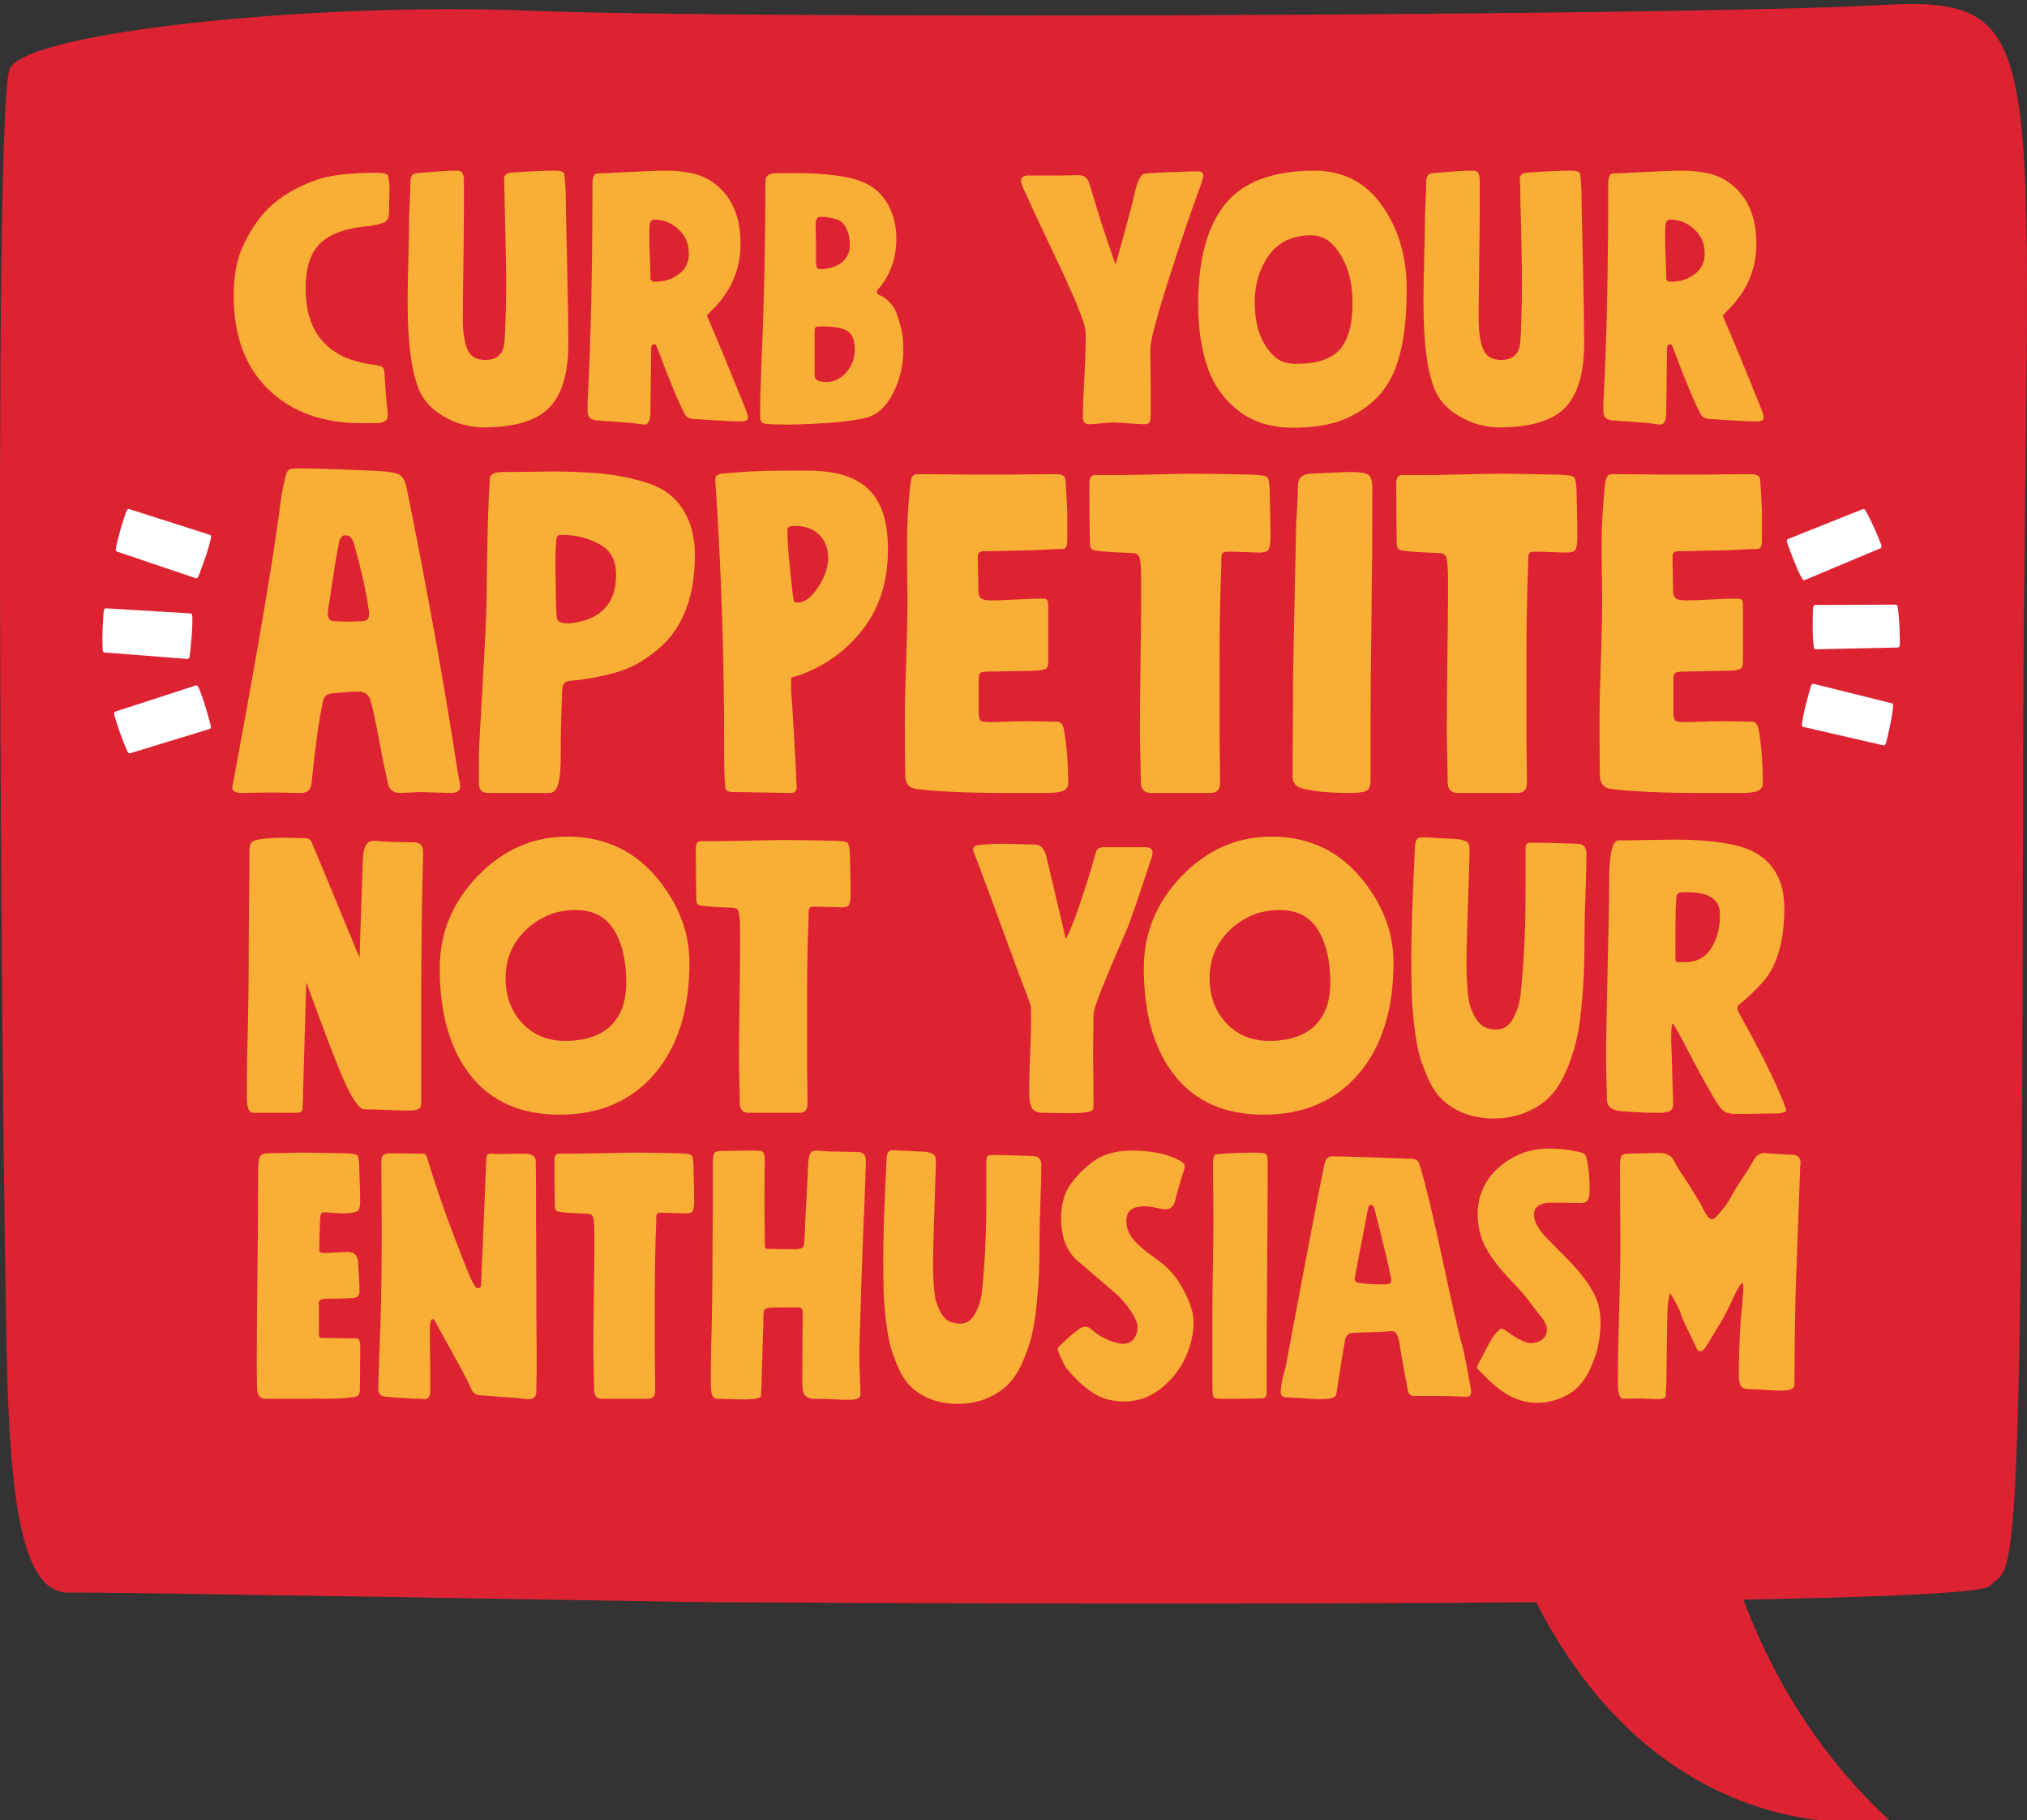 <?xml version="1.0" encoding="UTF-8"?>
<svg xmlns="http://www.w3.org/2000/svg" width="500" height="449" viewBox="0 0 500 449" fill="none">
  <rect x="0" y="0" width="500" height="449" fill="#333333" stroke="none"/>
  <g clip-path="url(#clip0_1753_199)">
    <path d="M170.734 395.233C170.734 395.233 485.322 397.377 490.833 391.287C496.345 385.197 498.802 402.179 499.016 198.601C499.219 10.989 508.844 -1.332 463.355 1.275C418.07 3.862 183.842 4.768 130.825 2.644C77.807 0.5 6.836 7.818 2.429 16.889C-1.978 25.959 0.738 308.59 1.865 342.112C2.992 375.633 6.779 393.069 16.991 392.908C27.202 392.737 170.734 395.233 170.734 395.233Z" fill="#DD2332"></path>
    <path d="M419.379 340.86C419.379 340.86 418.507 405.213 466.028 449.028C466.028 449.028 410.118 459.342 377.709 392.832C349.728 335.403 419.379 340.86 419.379 340.86Z" fill="#DD2332"></path>
    <path d="M411.012 101.472C411.012 103.669 410.538 104.746 409.547 104.746C409.332 104.746 408.858 104.703 408.168 104.574C407.005 104.402 405.109 104.229 402.481 104.057C399.853 103.885 398.087 103.755 397.225 103.626C395.631 103.281 395.502 102.506 395.502 100.61V99.49C396.321 84.282 396.708 66.23 396.708 45.378C396.708 43.654 397.096 42.793 397.915 42.793C398.604 42.793 401.103 42.664 405.368 42.448C409.633 42.233 412.864 42.103 414.975 42.103C416.828 42.103 418.724 42.276 420.662 42.62C424.281 43.267 427.297 45.076 429.667 48.092C432.036 51.108 433.243 55.158 433.243 60.198C433.243 66.402 430.916 71.831 426.263 76.484L424.971 77.776C424.971 77.949 425.402 79.026 426.263 80.964C427.297 83.334 428.676 86.651 430.442 91.003C432.209 95.354 433.372 98.198 433.932 99.576C434.664 101.3 435.052 102.463 435.052 103.109C435.052 103.669 434.449 103.971 433.243 103.971C431.132 103.971 427.297 103.755 421.783 103.368C420.706 103.325 419.93 102.937 419.542 102.247C418.164 99.792 415.794 94.105 412.477 85.273C412.434 85.057 412.218 84.928 411.874 84.928C411.4 84.928 411.184 85.402 411.184 86.307V87.427C411.184 88.633 411.141 90.96 411.098 94.449C411.055 97.939 411.012 100.266 411.012 101.472ZM411.012 68.384V68.643C411.012 69.203 411.4 69.504 412.218 69.504C414.415 69.504 416.311 68.901 417.991 67.652C419.672 66.402 420.49 64.722 420.49 62.525C420.49 60.112 419.628 58.13 417.905 56.536C416.182 54.942 414.157 54.167 411.874 54.167C411.141 54.167 410.753 54.985 410.753 56.579V59.768C410.753 60.586 410.796 61.965 410.883 63.99C410.969 66.015 411.012 67.479 411.012 68.384Z" fill="#F9AE36"></path>
    <path d="M387.574 42.103C388.996 42.103 389.771 42.448 389.815 43.138C390.03 44.904 390.159 47.834 390.159 51.84C390.202 54.21 390.332 59.251 390.504 67.005C390.676 74.76 390.762 80.663 390.762 84.756C390.762 92.037 389.211 97.336 386.066 100.567C382.921 103.798 377.536 105.436 369.91 105.436C366.42 105.436 363.146 104.531 360.087 102.764C357.028 100.998 354.96 98.758 353.883 96.043C352.031 91.563 351.126 84.368 351.126 74.502C351.126 72.219 351.169 68.815 351.298 64.291C351.428 59.768 351.471 56.666 351.471 54.942C351.471 53.865 351.514 52.185 351.643 49.902C351.772 47.618 351.815 45.938 351.815 44.775V44.688C351.815 43.439 352.375 42.75 353.452 42.707C357.976 42.319 361.25 42.103 363.189 42.103C364.568 42.103 364.999 42.75 364.999 44.602V52.271C364.999 54.899 364.956 59.38 364.869 65.713C364.783 72.046 364.74 76.398 364.74 78.81C364.74 81.955 365.128 84.411 365.86 86.177C366.593 87.944 368.101 88.806 370.341 88.806C373.098 88.806 374.477 87.255 374.822 85.531C374.994 84.67 375.123 83.334 375.166 81.568C375.339 77.475 375.425 73.425 375.425 69.418C375.425 66.316 375.339 62.051 375.209 56.623C375.08 51.194 374.994 47.791 374.994 46.412C374.994 45.722 374.908 44.559 374.908 44.344C374.908 43.094 375.382 42.664 377.32 42.534C381.93 42.233 385.334 42.103 387.574 42.103Z" fill="#F9AE36"></path>
    <path d="M331.566 103.454C328.163 104.832 323.984 105.522 318.986 105.522C313.601 105.522 309.077 104.143 305.501 101.343C301.925 98.542 299.34 94.966 297.832 90.529C296.324 86.091 295.549 80.964 295.549 75.105C295.549 64.076 297.789 55.804 302.227 50.332C306.664 44.861 314.031 42.103 324.242 42.103C331.308 42.103 336.865 44.99 340.915 50.72C344.965 56.45 346.99 63.343 346.99 71.4C346.99 80.361 345.87 87.341 343.586 92.338C341.303 97.336 337.296 101.041 331.566 103.454ZM323.467 58.044C318.943 58.044 315.453 59.638 313.084 62.87C310.714 66.101 309.508 70.021 309.508 74.674C309.508 79.026 310.412 82.602 312.179 85.359C313.342 87.039 314.462 88.159 315.539 88.805C316.616 89.452 318.081 89.753 319.848 89.753C324.888 89.753 328.464 88.547 330.532 86.177C332.6 83.808 333.634 79.974 333.634 74.674C333.634 69.849 332.557 64.894 329.326 60.974C327.732 59.035 325.75 58.044 323.467 58.044Z" fill="#F9AE36"></path>
    <path d="M293.999 42.275H295.291C296.325 42.275 296.842 42.62 296.842 43.309C296.842 43.439 296.67 44.085 296.325 45.291C293.912 51.797 291.198 59.724 288.225 69.073C285.253 78.422 283.745 84.152 283.745 86.22C283.745 86.866 283.788 89.365 283.831 93.803V96.388V101.472V102.419C283.831 104.013 283.659 104.66 282.28 104.66C281.634 104.66 280.427 104.573 278.575 104.444C276.722 104.315 275.387 104.229 274.525 104.229C273.836 104.229 272.888 104.315 271.638 104.444C270.389 104.573 269.484 104.66 268.838 104.66C267.589 104.66 267.115 104.186 267.115 102.936C267.115 100.825 267.244 97.68 267.459 93.587C267.675 89.494 267.804 86.479 267.804 84.583V82.17C267.804 79.628 264.831 72.864 259.101 60.801C256.215 54.77 254.276 50.59 253.242 48.221C252.337 46.368 251.863 45.205 251.863 44.688C251.863 43.783 252.423 43.309 253.5 43.309H259.101C262.332 43.309 264.616 43.266 265.995 43.223C267.33 43.223 268.192 43.783 268.58 44.947C268.881 45.808 269.484 47.747 270.389 50.806C271.294 53.865 272.026 56.105 272.543 57.613C274.094 62.309 274.999 64.851 275.214 65.196C277.799 55.847 279.221 50.633 279.436 49.599C279.997 46.842 280.557 44.99 281.074 44.085C281.504 43.352 281.634 43.008 282.108 42.922C282.366 42.879 283.055 42.706 284.003 42.706C285.511 42.577 287.407 42.491 289.69 42.448C291.974 42.405 293.438 42.319 293.999 42.275Z" fill="#F9AE36"></path>
    <path d="M191.892 42.707H196.2C201.887 42.707 206.54 43.138 210.202 44.043C213.864 44.947 216.578 46.714 218.345 49.342C220.197 52.099 221.102 55.244 221.102 58.82C221.102 63.516 219.723 67.566 216.966 70.969C216.492 71.443 216.277 71.788 216.277 72.004C216.277 72.391 216.492 72.65 216.88 72.779C219.077 73.598 220.628 75.795 221.145 77.217C221.403 77.949 221.748 79.026 222.136 80.448C222.61 82.128 222.825 84.024 222.825 86.221C222.825 90.055 222.007 93.631 220.326 96.949C218.646 100.266 216.492 102.291 213.778 103.023C211.02 103.756 206.54 104.273 200.336 104.574C197.234 104.704 195.209 104.747 194.304 104.747C192.193 104.747 190.47 104.704 189.134 104.574C187.583 104.574 187.497 103.54 187.497 102.42V101.903C187.497 99.017 187.583 95.57 187.756 91.477C188.445 75.623 188.79 60.414 188.79 45.895C188.79 45.421 188.876 44.387 188.876 44.258C188.919 43.224 189.953 42.707 191.892 42.707ZM202.404 53.478C201.585 53.478 201.197 54.124 201.197 55.46V56.494C201.197 57.054 201.284 58.605 201.284 59.165V64.766C201.284 65.843 201.585 66.403 202.231 66.403C204.299 66.403 206.066 65.886 207.488 64.852C208.909 63.818 209.642 62.31 209.642 60.285C209.642 57.528 208.392 54.727 206.54 54.167C205.032 53.693 203.653 53.478 202.404 53.478ZM210.848 86.307C210.848 83.938 210.245 82.386 208.996 81.654C207.746 80.922 205.85 80.534 203.265 80.534H202.318C201.154 80.534 200.939 80.663 200.939 81.826V92.683C200.939 93.717 201.93 94.234 203.869 94.234C205.764 94.234 207.401 93.416 208.78 91.822C210.159 90.228 210.848 88.375 210.848 86.307Z" fill="#F9AE36"></path>
    <path d="M160.442 101.472C160.442 103.669 159.968 104.746 158.977 104.746C158.761 104.746 158.287 104.703 157.598 104.574C156.435 104.402 154.539 104.229 151.911 104.057C149.283 103.885 147.517 103.755 146.655 103.626C145.061 103.281 144.932 102.506 144.932 100.61V99.49C145.75 84.282 146.138 66.23 146.138 45.378C146.138 43.654 146.526 42.793 147.344 42.793C148.034 42.793 150.532 42.664 154.798 42.448C159.063 42.233 162.294 42.103 164.405 42.103C166.258 42.103 168.153 42.276 170.092 42.62C173.711 43.267 176.727 45.076 179.097 48.092C181.466 51.108 182.672 55.158 182.672 60.198C182.672 66.402 180.346 71.831 175.693 76.484L174.4 77.776C174.4 77.949 174.831 79.026 175.693 80.964C176.727 83.334 178.106 86.651 179.872 91.003C181.638 95.354 182.802 98.198 183.362 99.576C184.094 101.3 184.482 102.463 184.482 103.109C184.482 103.669 183.879 103.971 182.672 103.971C180.561 103.971 176.727 103.755 171.212 103.368C170.135 103.325 169.36 102.937 168.972 102.247C167.593 99.792 165.224 94.105 161.906 85.273C161.863 85.057 161.648 84.928 161.303 84.928C160.829 84.928 160.614 85.402 160.614 86.307V87.427C160.614 88.633 160.571 90.96 160.528 94.449C160.485 97.939 160.442 100.266 160.442 101.472ZM160.442 68.384V68.643C160.442 69.203 160.829 69.504 161.648 69.504C163.845 69.504 165.741 68.901 167.421 67.652C169.101 66.402 169.92 64.722 169.92 62.525C169.92 60.112 169.058 58.13 167.335 56.536C165.612 54.942 163.587 54.167 161.303 54.167C160.571 54.167 160.183 54.985 160.183 56.579V59.768C160.183 60.586 160.226 61.965 160.312 63.99C160.398 66.015 160.442 67.479 160.442 68.384Z" fill="#F9AE36"></path>
    <path d="M137.004 42.103C138.426 42.103 139.201 42.448 139.244 43.138C139.46 44.904 139.589 47.834 139.589 51.84C139.632 54.21 139.761 59.251 139.934 67.005C140.106 74.76 140.192 80.663 140.192 84.756C140.192 92.037 138.641 97.336 135.496 100.567C132.351 103.798 126.966 105.436 119.34 105.436C115.85 105.436 112.576 104.531 109.517 102.764C106.458 100.998 104.39 98.758 103.313 96.043C101.46 91.563 100.556 84.368 100.556 74.502C100.556 72.219 100.599 68.815 100.728 64.291C100.857 59.768 100.9 56.666 100.9 54.942C100.9 53.865 100.943 52.185 101.073 49.902C101.202 47.618 101.245 45.938 101.245 44.775V44.688C101.245 43.439 101.805 42.75 102.882 42.707C107.406 42.319 110.68 42.103 112.619 42.103C113.998 42.103 114.428 42.75 114.428 44.602V52.271C114.428 54.899 114.385 59.38 114.299 65.713C114.213 72.046 114.17 76.398 114.17 78.81C114.17 81.955 114.558 84.411 115.29 86.177C116.022 87.944 117.53 88.806 119.771 88.806C122.528 88.806 123.907 87.255 124.251 85.531C124.424 84.67 124.553 83.334 124.596 81.568C124.768 77.475 124.855 73.425 124.855 69.418C124.855 66.316 124.768 62.051 124.639 56.623C124.51 51.194 124.424 47.791 124.424 46.412C124.424 45.722 124.338 44.559 124.338 44.344C124.338 43.094 124.811 42.664 126.75 42.534C131.36 42.233 134.764 42.103 137.004 42.103Z" fill="#F9AE36"></path>
    <path d="M92.111 104.402H89.267C79.617 104.402 71.948 101.645 66.218 96.087C60.488 90.529 57.645 82.818 57.645 72.952C57.645 68.6 58.248 64.895 59.454 61.836C61.35 57.355 63.719 53.736 66.606 51.022C69.492 48.308 73.241 46.111 77.894 44.431C81.297 43.224 86.295 42.621 92.973 42.621C94.653 42.621 95.558 42.88 95.73 43.397C95.945 44.474 96.075 45.594 96.075 46.757C96.075 47.102 96.075 47.877 96.031 49.041C95.989 50.204 95.989 51.022 95.989 51.496C95.989 53.693 95.687 54.555 94.438 55.029C93.274 55.374 92.326 55.589 91.594 55.718C86.036 56.106 81.943 57.442 79.315 59.725C76.687 62.008 75.395 65.8 75.395 71.142C75.395 82.344 81.039 88.634 92.37 90.013C93.403 90.142 94.05 90.314 94.351 90.573C94.653 90.831 94.825 91.477 94.868 92.511C95.084 96.26 95.342 99.405 95.644 101.99V102.42C95.644 104.014 94.524 104.402 92.111 104.402Z" fill="#F9AE36"></path>
    <path d="M424.272 225.62C424.272 221.934 421.612 220.114 416.246 220.114H415.78C413.913 220.114 413.587 220.254 413.447 221.887C413.307 224.453 413.26 228.886 413.26 235.232V235.325C413.26 237.332 413.307 237.378 414.287 237.378H415.5C418.44 237.378 420.633 236.259 422.079 233.972C423.525 231.686 424.272 228.933 424.272 225.62ZM427.725 208.449C435.424 210.082 440.136 215.215 440.136 223.94C440.136 232.386 438.27 238.638 434.537 242.604C432.671 244.657 430.944 246.29 429.311 247.55C428.798 247.877 428.565 248.297 428.565 248.857C428.565 249.09 428.705 249.463 428.938 249.883C432.997 257.116 436.17 263.275 438.457 268.454C438.643 268.874 439.157 270.04 439.95 271.907C440.37 273.027 440.603 273.68 440.603 273.867C440.603 274.427 439.53 274.706 437.337 274.706C436.264 274.706 434.957 274.706 433.417 274.753C431.878 274.8 430.758 274.8 430.058 274.8H428.378C425.998 274.8 425.065 274.473 423.712 272.373C422.219 270.134 419.186 264.675 414.66 255.949L414.193 255.109C413.447 253.849 412.747 252.496 412.607 252.496C412.374 252.496 412.234 253.756 412.234 256.322V256.976C412.234 257.769 412.42 260.802 412.42 261.735C412.42 262.995 412.467 264.815 412.56 267.241C412.654 269.667 412.7 271.487 412.7 272.653C412.7 273.913 411.674 274.52 409.621 274.52H408.688C405.841 274.52 402.948 274.38 400.009 274.147C397.629 273.96 396.416 273.027 396.369 271.347C396.229 266.494 396.183 262.855 396.183 260.428C396.183 255.576 396.323 248.343 396.556 238.778C396.789 229.213 396.929 222.027 396.929 217.314C396.929 210.642 397.722 207.329 399.262 207.329C400.942 207.329 403.275 207.283 406.308 207.236C409.341 207.189 411.627 207.143 413.26 207.143C418.906 207.143 423.759 207.563 427.725 208.449Z" fill="#F9AE36"></path>
    <path d="M376.305 220.115V210.223C376.305 207.984 376.445 207.89 378.078 207.89C380.504 207.89 384.237 207.984 389.276 208.17C390.629 208.217 391.329 209.057 391.329 210.69C391.329 213.116 391.236 216.383 391.096 220.442C390.956 224.501 390.863 227.674 390.863 229.914C390.863 233.647 390.816 236.866 390.723 239.526C390.629 242.186 390.396 245.265 390.07 248.671C389.743 252.078 389.276 255.017 388.67 257.397C388.063 259.777 387.223 262.25 386.103 264.723C383.864 269.715 380.924 272.561 376.258 274.475C373.925 275.454 371.312 275.921 368.373 275.921C363.007 275.921 358.714 274.055 355.914 271.442C354.515 270.135 353.301 268.409 352.321 266.216C351.342 264.023 350.548 261.923 350.035 259.917C349.522 257.91 349.102 255.391 348.775 252.404C348.449 249.418 348.262 246.805 348.215 244.519C348.169 242.232 348.122 239.479 348.122 236.26C348.122 229.867 348.449 220.535 349.055 208.357C349.195 207.191 349.709 206.584 350.642 206.584C351.808 206.584 354.468 206.724 358.574 206.957C359.694 206.957 360.674 207.144 361.56 207.517C362.167 207.844 362.493 208.404 362.493 209.29V210.783C361.98 225.575 361.747 234.3 361.747 236.913C361.747 238.593 361.747 239.899 361.793 240.786C361.84 241.672 361.887 242.932 362.027 244.519C362.167 246.105 362.353 247.365 362.68 248.252C363.287 250.071 364.313 252.358 366.04 253.291C366.926 253.757 367.953 253.991 369.119 253.991C370.846 253.991 372.245 253.104 373.225 251.284C374.205 249.465 374.858 247.505 375.092 245.312C375.885 237.66 376.305 229.261 376.305 220.115Z" fill="#F9AE36"></path>
    <path d="M343.736 237.472C343.736 249.091 340.843 258.283 335.104 264.955C329.365 271.627 321.572 274.987 311.727 274.987C302.162 274.987 294.836 271.767 289.75 265.328C284.664 258.889 282.145 250.07 282.145 238.872C282.145 230.147 285.271 222.588 291.523 216.102C297.776 209.616 305.148 206.396 313.687 206.396C324.932 206.396 333.611 211.716 339.723 222.354C342.383 227.16 343.736 232.2 343.736 237.472ZM328.151 242.418C328.151 237.146 327.172 232.806 325.165 229.493C323.159 226.18 319.986 224.501 315.647 224.501C310.934 224.501 306.874 226.134 303.468 229.353C300.062 232.573 298.382 236.586 298.382 241.298C298.382 245.731 299.735 249.417 302.442 252.357C305.148 255.296 308.694 256.789 313.127 256.789C322.972 256.789 328.151 251.61 328.151 242.418Z" fill="#F9AE36"></path>
    <path d="M253.869 269.015C253.869 263.182 254.336 257.49 254.336 250.631C254.336 249.324 254.289 248.531 254.242 248.298C254.009 247.178 253.122 244.938 251.956 241.905C251.349 240.365 250.883 239.106 250.509 238.032C244.35 221.235 241.131 212.556 240.898 211.996C240.338 210.69 240.058 209.943 240.058 209.756C240.058 209.01 240.384 208.59 241.084 208.543C242.531 208.31 244.724 208.17 247.71 208.17C248.69 208.17 250.043 208.217 251.723 208.263C253.402 208.31 254.616 208.357 255.362 208.357C256.529 208.357 257.415 209.15 257.975 210.783L262.921 231.687C264.787 228.094 267.26 220.908 270.387 210.13C270.573 209.383 271.273 209.01 272.44 209.01H282.518C283.685 209.01 284.291 209.43 284.291 210.223C284.291 210.783 284.198 211.296 284.011 211.716C281.025 220.815 279.066 226.507 278.132 228.887C277.712 229.867 277.012 231.453 276.126 233.553C275.239 235.653 274.446 237.473 273.84 238.919C273.233 240.365 272.58 241.952 271.88 243.678C270.527 247.084 269.733 249.371 269.733 250.351C269.733 254.317 269.64 256.93 269.64 258.936C269.64 260.103 269.64 262.249 269.687 265.375C269.733 268.502 269.733 270.788 269.733 272.281C269.733 272.841 269.687 273.261 269.64 273.587C269.5 274.287 267.727 274.614 264.228 274.614C263.248 274.614 261.988 274.614 260.495 274.567C259.002 274.521 257.928 274.521 257.229 274.521C254.382 274.521 253.869 272.981 253.869 269.015Z" fill="#F9AE36"></path>
    <path d="M182.477 272.094V271.814C182.477 270.647 182.431 268.921 182.384 266.635C182.338 264.348 182.291 262.622 182.291 261.362C182.291 257.956 182.338 252.87 182.431 246.151C182.524 239.432 182.571 234.253 182.571 230.66C182.571 228.56 182.524 226.927 182.384 225.807C182.244 224.454 181.871 223.941 180.518 223.941C176.832 223.801 174.452 223.661 173.332 223.474C171.979 223.334 171.746 222.961 171.746 221.608C171.699 218.761 171.652 214.655 171.652 209.289C171.652 208.123 172.026 207.516 172.772 207.516H176.972C178.885 207.516 181.684 207.47 185.324 207.376C188.963 207.283 191.67 207.236 193.489 207.236C196.242 207.236 200.348 207.283 205.808 207.423C207.674 207.47 208.747 207.656 209.074 207.936C209.4 208.216 209.587 209.056 209.634 210.503C209.774 215.495 209.82 218.761 209.82 220.394C209.82 222.261 209.587 223.334 209.074 223.567C208.654 223.754 208.141 223.847 207.581 223.847C206.974 223.847 205.948 223.801 204.501 223.754C203.055 223.707 202.028 223.661 201.422 223.661C200.395 223.661 199.788 223.661 199.648 224.127C199.508 224.501 199.462 224.501 199.462 225.294V226.18C199.229 232.106 199.089 238.592 199.089 245.684V261.175C199.089 262.342 199.089 264.208 199.135 266.775C199.182 269.341 199.182 271.207 199.182 272.467C199.182 273.82 198.529 274.52 197.222 274.52H184.624C183.177 274.52 182.477 273.727 182.477 272.094Z" fill="#F9AE36"></path>
    <path d="M170.066 237.472C170.066 249.091 167.173 258.283 161.434 264.955C155.695 271.627 147.902 274.987 138.057 274.987C128.492 274.987 121.166 271.767 116.08 265.328C110.994 258.889 108.475 250.07 108.475 238.872C108.475 230.147 111.601 222.588 117.853 216.102C124.106 209.616 131.478 206.396 140.017 206.396C151.262 206.396 159.941 211.716 166.053 222.354C168.713 227.16 170.066 232.2 170.066 237.472ZM154.482 242.418C154.482 237.146 153.502 232.806 151.495 229.493C149.489 226.18 146.316 224.501 141.977 224.501C137.264 224.501 133.204 226.134 129.798 229.353C126.392 232.573 124.712 236.586 124.712 241.298C124.712 245.731 126.065 249.417 128.772 252.357C131.478 255.296 135.024 256.789 139.457 256.789C149.302 256.789 154.482 251.61 154.482 242.418Z" fill="#F9AE36"></path>
    <path d="M68.347 274.522H66.201H62.468C61.395 274.522 60.882 273.262 60.882 270.695V267.616C60.882 264.49 60.928 262.017 60.975 260.15C61.115 255.484 61.209 251.192 61.255 247.319C61.302 243.446 61.348 239.153 61.348 234.534C61.348 229.914 61.395 225.855 61.442 222.356C61.442 221.189 61.442 219.649 61.488 217.736C61.535 215.823 61.535 214.47 61.535 213.583V210.411C61.535 209.337 61.628 208.591 61.815 208.171C62.048 207.564 63.028 207.144 64.708 206.958C66.388 206.771 68.067 206.678 69.747 206.678C72.174 206.678 73.993 206.724 75.16 206.771C76.046 206.771 76.606 207.144 76.933 207.891C77.54 209.384 81.459 218.856 88.691 236.26C89.111 223.195 89.391 215.03 89.531 211.81C89.671 208.871 90.511 207.424 92.144 207.424C92.751 207.424 93.217 207.471 93.451 207.518C94.43 207.658 96.53 207.704 99.143 207.751C100.45 207.798 101.43 207.798 102.036 207.798C103.576 207.798 104.369 208.591 104.369 210.131V210.504V210.784C104.042 221.982 103.903 234.72 103.903 249.045V272.375C103.903 273.448 102.969 273.962 101.103 273.962H100.45C99.47 273.962 97.697 273.915 95.224 273.822C92.751 273.728 90.978 273.682 89.904 273.682C88.598 273.682 86.778 271.022 84.492 265.75C83.139 262.577 81.412 258.144 79.313 252.498C77.213 246.852 75.953 243.446 75.533 242.326C75.487 244.706 75.207 253.385 74.787 268.456C74.787 268.829 74.787 269.622 74.74 270.789C74.693 271.955 74.647 272.982 74.6 273.775C74.553 274.288 73.947 274.522 72.827 274.522H68.347Z" fill="#F9AE36"></path>
    <path d="M401.712 284.61H402.133C402.933 284.61 404.112 284.568 405.712 284.526C407.313 284.484 408.45 284.441 409.123 284.441C411.018 284.441 412.281 285.031 412.829 286.21C413.46 287.431 414.303 288.863 415.439 290.505C415.903 291.137 417.208 293.242 419.398 296.821C419.44 296.947 419.692 297.369 420.071 298.169C420.45 298.969 420.829 299.6 421.208 300.063C421.587 300.527 421.966 300.779 422.345 300.779C422.682 300.779 423.103 300.485 423.608 299.853C425.124 298.211 426.261 296.695 426.977 295.305C427.693 293.958 428.661 292.358 429.882 290.547C431.104 288.736 431.988 287.263 432.619 286.126C433.293 284.989 434.22 284.441 435.399 284.441C435.525 284.441 435.862 284.526 435.988 284.526C437.167 284.652 439.188 284.736 442.052 284.862C443.441 284.862 444.157 285.578 444.157 286.968C444.157 287.094 444.073 287.347 444.073 287.557C443.946 290.926 443.778 295.516 443.567 301.285C443.357 307.053 443.189 311.559 443.062 314.759C442.936 317.959 442.852 322.002 442.767 326.928C442.683 331.855 442.641 336.697 442.641 341.54C442.641 342.55 441.673 343.056 439.694 343.056C438.725 343.056 437.378 343.013 435.567 342.887C433.756 342.761 432.451 342.719 431.609 342.719C429.377 342.719 428.914 341.792 428.914 339.097C428.914 335.434 429.04 331.686 429.251 327.813C429.293 326.465 429.461 324.697 429.672 322.549C429.882 320.402 430.009 318.759 430.009 317.707C430.009 316.907 429.925 316.528 429.756 316.528C429.461 316.528 428.788 317.665 427.651 319.896C426.345 322.886 425.166 325.16 424.114 326.802C421.924 330.381 420.745 332.318 420.577 332.613C420.113 333.118 419.734 333.371 419.398 333.371C418.934 333.371 418.598 333.034 418.387 332.36C418.261 332.065 417.924 331.35 417.334 330.171C416.745 328.992 416.197 327.813 415.65 326.676C415.103 325.539 414.724 324.57 414.513 323.77C414.471 323.56 414.05 322.717 413.292 321.286C412.534 319.854 412.071 319.138 411.902 319.138C411.86 319.138 411.734 319.559 411.608 320.402C411.481 321.244 411.397 321.791 411.397 322.002C411.271 323.475 411.229 326.339 411.187 330.676C411.144 335.013 411.102 337.961 411.06 339.603C411.06 339.94 411.06 340.655 411.018 341.708C410.976 342.761 410.934 343.687 410.892 344.403C410.85 344.908 410.176 345.161 408.871 345.161C408.323 345.161 406.892 345.077 406.428 345.077C405.965 345.077 404.533 344.993 404.07 344.993C403.565 344.993 401.165 345.077 400.533 345.077C399.565 345.077 399.102 343.94 399.102 341.624V338.845C399.102 335.308 399.186 330.086 399.396 323.223C399.607 316.359 399.691 311.601 399.691 308.948C399.691 306.716 399.691 303.095 399.649 298.169C399.607 293.242 399.607 289.579 399.607 287.221C399.607 286.378 399.733 285.705 399.944 285.199C400.112 284.82 400.702 284.61 401.712 284.61Z" fill="#F9AE36"></path>
    <path d="M389.838 296.822C389.206 296.822 386.932 296.738 386.385 296.738H383.858C381.5 296.738 380.363 296.78 379.227 297.664C378.679 298.128 378.384 298.801 378.384 299.686C378.384 301.075 379.184 302.717 380.742 304.57C381.627 305.581 383.185 307.139 385.332 309.286C387.48 311.434 389.122 313.202 390.175 314.592C391.817 316.655 392.996 318.55 393.712 320.276C394.427 322.003 394.806 323.982 394.806 326.298C394.806 327.435 394.722 328.656 394.554 330.003C394.175 332.824 393.333 335.519 392.027 338.172C390.722 340.825 389.038 342.762 386.89 343.983C384.364 345.373 381.795 346.088 379.227 346.088C375.479 346.088 371.942 344.615 368.615 341.709C368.11 341.33 367.436 340.699 366.594 339.856L364.91 338.172C364.531 337.835 364.32 337.54 364.32 337.246C364.32 337.204 364.447 336.951 364.657 336.488C364.826 336.193 365.415 335.098 366.426 333.119C367.436 331.14 368.194 329.877 368.7 329.245C369.5 328.277 370.005 327.814 370.3 327.814C370.763 327.814 371.226 328.024 371.731 328.487C374.384 330.382 376.321 331.351 377.626 331.351C379.774 331.351 381.585 330.13 381.585 327.982C381.585 327.14 381.206 326.213 380.406 325.203C380.279 325.034 379.816 324.403 378.932 323.308C378.047 322.213 377.416 321.371 377.037 320.824C376.321 319.813 374.679 317.96 372.152 315.308C369.626 312.655 367.731 310.086 366.426 307.686C365.12 305.286 364.489 302.465 364.489 299.264C364.489 298.422 364.573 297.58 364.741 296.738C365.415 292.906 367.394 289.748 370.721 287.179C374.047 284.611 377.879 283.348 382.258 283.348C384.743 283.348 387.269 283.642 389.922 284.274C390.722 284.442 391.185 284.906 391.354 285.706C391.859 287.937 392.112 290.464 392.112 293.285C392.112 295.854 391.733 296.822 389.838 296.822Z" fill="#F9AE36"></path>
    <path d="M341.582 316.866C342.635 316.866 343.182 316.529 343.182 315.855C343.182 315.729 343.14 315.392 343.014 314.845C342.635 312.655 341.288 307.055 338.972 298.002C338.803 297.496 338.508 297.244 338.129 297.244C337.793 297.244 337.582 297.539 337.456 298.17C337.287 299.012 336.192 304.697 334.171 315.266V315.519C334.171 316.066 334.55 316.403 335.35 316.529C336.74 316.74 338.845 316.866 341.582 316.866ZM362.805 342.552C362.847 342.72 362.889 343.015 362.889 343.478C362.889 344.194 362.51 344.573 361.794 344.573C361.162 344.573 360.194 344.531 358.847 344.489C357.499 344.447 356.404 344.405 355.562 344.405H348.741C347.941 344.405 347.435 343.773 347.309 343.226C347.183 342.678 347.014 341.331 346.888 340.868C346.677 339.815 346.34 338.173 345.962 335.941C345.583 333.709 345.288 332.067 345.119 330.93C344.825 329.246 344.235 328.404 343.351 328.404H343.182C342.045 328.53 340.487 328.614 338.424 328.656C336.361 328.698 334.803 328.783 333.666 328.825C332.613 328.951 331.982 329.498 331.813 330.509C331.35 333.078 330.845 335.983 330.297 339.646C330.003 341.457 329.792 342.931 329.624 343.984C329.497 344.784 328.318 345.163 326.002 345.163H324.908C324.529 345.163 323.35 345.078 321.371 344.952C319.391 344.826 318.17 344.741 317.665 344.741C316.486 344.741 315.896 344.363 315.896 343.562C315.896 342.341 316.107 341.036 316.57 339.352C316.781 338.51 316.949 337.878 317.076 337.499C322.465 308.697 325.708 291.812 326.76 286.885C327.097 285.833 327.687 285.285 328.529 285.285H328.613C331.813 285.285 338.34 285.496 348.151 285.875C349.499 286.001 349.793 286.212 350.257 287.559C351.772 292.654 353.625 300.402 355.815 310.718C358.004 321.035 359.731 328.614 361.036 333.372C361.162 333.709 361.752 336.783 362.805 342.552Z" fill="#F9AE36"></path>
    <path d="M299.053 342.298V323.097C299.053 320.57 299.095 316.949 299.179 312.233C299.263 307.517 299.305 303.938 299.305 301.453C299.305 299.979 299.305 297.664 299.263 294.463C299.221 291.263 299.221 288.863 299.221 287.221V286.715C299.221 285.494 299.516 284.821 300.063 284.779C302.885 284.484 305.916 284.357 309.159 284.357C310.801 284.357 311.769 284.442 312.148 284.652C312.527 284.863 312.696 285.452 312.696 286.463V290.674C312.696 295.769 312.654 303.39 312.569 313.538C312.485 323.686 312.443 331.266 312.443 336.319V343.814C312.443 344.614 311.98 344.993 311.011 344.993H310.001C309.159 344.993 306.548 345.077 305.79 345.077H301.579H301.074C300.19 345.077 299.6 344.951 299.39 344.656C299.179 344.361 299.053 343.603 299.053 342.298Z" fill="#F9AE36"></path>
    <path d="M282.799 297.581C279.431 297.581 277.831 298.465 277.831 301.37C277.831 304.528 280.315 307.055 284.231 309.876C286.21 311.266 287.473 312.318 288.105 312.992C289.663 314.55 291.263 316.529 293.074 320.572C293.958 322.593 294.421 324.488 294.421 326.214C294.421 328.951 293.79 331.814 292.484 334.762C291.179 337.709 289.2 340.278 286.463 342.468C283.726 344.657 280.694 345.752 277.325 345.752C274.336 345.752 271.767 345.036 269.62 343.647C267.472 342.257 265.24 340.194 263.009 337.499C262.63 336.994 261.956 335.604 260.988 333.372C260.945 333.33 260.903 333.204 260.903 333.036C260.903 332.699 260.988 332.446 261.156 332.278C263.64 329.793 265.493 328.235 266.714 327.561C267.051 327.393 267.346 327.309 267.641 327.309C268.272 327.309 268.777 327.519 269.241 327.983C271.093 329.625 273.241 330.72 275.725 331.351C276.273 331.478 276.694 331.52 276.904 331.52C278.21 331.52 279.136 331.099 279.683 330.256C280.315 329.372 280.61 328.446 280.61 327.477C280.61 326.93 280.483 326.382 280.273 325.877C279.81 324.74 279.052 323.519 277.999 322.13C276.946 320.74 275.936 319.687 274.967 318.887C274.252 318.256 273.157 317.371 271.767 316.15C270.378 314.929 269.283 314.045 268.567 313.413C267.556 312.529 266.798 311.855 266.293 311.476C263.261 309.118 261.745 305.455 261.745 300.444C261.745 297.37 262.419 294.759 263.725 292.696C265.03 290.633 266.925 288.654 269.325 286.801C271.809 284.822 275.094 283.854 279.178 283.854C283.936 283.854 287.894 284.654 290.968 286.296C291.811 286.759 292.232 287.264 292.232 287.812C292.232 287.938 292.189 288.191 292.063 288.654C291.221 291.222 290.463 293.833 289.789 296.486C289.452 297.707 288.652 298.339 287.431 298.339C287.137 298.339 286.379 298.212 285.115 297.96C283.852 297.707 283.094 297.581 282.799 297.581Z" fill="#F9AE36"></path>
    <path d="M243.302 295.979V287.052C243.302 285.031 243.429 284.947 244.902 284.947C247.092 284.947 250.461 285.031 255.008 285.199C256.229 285.241 256.861 285.999 256.861 287.473C256.861 289.663 256.777 292.61 256.65 296.274C256.524 299.937 256.44 302.8 256.44 304.822C256.44 308.19 256.398 311.096 256.314 313.496C256.229 315.896 256.019 318.675 255.724 321.749C255.429 324.823 255.008 327.476 254.461 329.623C253.913 331.771 253.156 334.002 252.145 336.234C250.124 340.74 247.471 343.308 243.26 345.035C241.155 345.919 238.797 346.34 236.144 346.34C231.302 346.34 227.428 344.656 224.901 342.298C223.638 341.119 222.543 339.561 221.659 337.581C220.775 335.602 220.059 333.708 219.596 331.897C219.132 330.086 218.753 327.812 218.459 325.118C218.164 322.423 217.995 320.065 217.953 318.001C217.911 315.938 217.869 313.454 217.869 310.548C217.869 304.779 218.164 296.358 218.711 285.368C218.838 284.315 219.301 283.768 220.143 283.768C221.196 283.768 223.596 283.894 227.301 284.104C228.312 284.104 229.196 284.273 229.996 284.61C230.544 284.904 230.838 285.41 230.838 286.21V287.557C230.375 300.905 230.165 308.78 230.165 311.138C230.165 312.654 230.165 313.833 230.207 314.633C230.249 315.433 230.291 316.57 230.417 318.001C230.544 319.433 230.712 320.57 231.007 321.37C231.554 323.012 232.481 325.075 234.039 325.918C234.839 326.339 235.765 326.549 236.818 326.549C238.376 326.549 239.639 325.749 240.523 324.107C241.407 322.465 241.997 320.696 242.207 318.717C242.923 311.811 243.302 304.232 243.302 295.979Z" fill="#F9AE36"></path>
    <path d="M189.657 308.108H190.078C191.467 308.15 193.067 308.192 194.878 308.192H196.225C197.278 308.15 197.91 307.939 198.12 307.56C198.331 307.181 198.457 306.213 198.499 304.655C198.541 302.844 198.668 300.191 198.878 296.654C199.089 293.117 199.215 290.043 199.341 287.475C199.468 284.317 200.099 283.854 201.447 283.854C201.952 283.854 202.331 283.896 202.542 283.938C203.426 284.064 205.826 284.106 208.563 284.148C209.953 284.19 210.921 284.19 211.468 284.19C212.858 284.19 213.574 284.906 213.574 286.296V286.885C213.532 288.78 213.405 292.107 213.237 296.823C212.858 305.118 212.479 315.308 212.142 327.393C212.016 330.762 211.974 333.246 211.974 334.804C211.974 335.604 212.016 337.12 212.1 339.436C212.184 341.752 212.226 343.268 212.226 343.984C212.226 344.868 211.384 345.331 209.7 345.331H209.11C208.31 345.331 206.963 345.289 205.068 345.205C203.173 345.12 201.826 345.078 201.026 345.078C198.668 345.078 197.91 344.026 197.91 341.457C197.91 333.92 197.952 328.488 197.994 325.119V323.772C197.994 322.761 197.657 322.509 196.31 322.509C193.825 322.509 191.888 322.551 190.414 322.593C189.151 322.593 188.52 322.888 188.435 323.519C188.393 323.982 188.309 323.982 188.309 324.824V325.793C188.267 327.183 188.183 329.541 188.099 332.783C188.014 336.025 187.93 338.299 187.888 339.604C187.888 339.941 187.888 340.657 187.846 341.71C187.804 342.762 187.762 343.689 187.72 344.405C187.677 344.952 186.119 345.247 183.088 345.247C182.119 345.247 180.898 345.205 179.382 345.163C177.866 345.12 176.982 345.078 176.772 345.078C175.803 345.078 175.34 343.941 175.34 341.626V338.846C175.34 336.025 175.382 333.793 175.424 332.109C175.55 327.898 175.635 323.982 175.677 320.361C175.719 316.74 175.761 312.782 175.761 308.487C175.761 304.192 175.803 300.486 175.845 297.328V293.454V286.548C175.845 285.706 175.971 285.033 176.182 284.527C176.35 284.148 176.94 283.938 177.951 283.938H178.372C179.087 283.938 180.351 283.938 182.161 283.896C183.972 283.854 185.235 283.854 186.035 283.854C187.93 283.896 188.478 283.811 188.646 285.706C188.646 286.212 188.646 287.77 188.604 290.338C188.562 292.907 188.562 295.096 188.562 296.907C188.562 298.128 188.562 299.728 188.604 301.665C188.646 303.602 188.646 305.329 188.646 306.844C188.646 307.981 188.772 308.108 189.657 308.108Z" fill="#F9AE36"></path>
    <path d="M146.539 342.887V342.635C146.539 341.582 146.496 340.024 146.454 337.961C146.412 335.897 146.37 334.339 146.37 333.203C146.37 330.129 146.412 325.539 146.496 319.475C146.581 313.412 146.623 308.738 146.623 305.496C146.623 303.601 146.581 302.127 146.454 301.116C146.328 299.895 145.991 299.432 144.77 299.432C141.444 299.306 139.296 299.179 138.285 299.011C137.064 298.885 136.854 298.548 136.854 297.327C136.812 294.758 136.77 291.053 136.77 286.21C136.77 285.157 137.106 284.61 137.78 284.61H141.57C143.296 284.61 145.823 284.568 149.107 284.484C152.392 284.4 154.834 284.357 156.476 284.357C158.96 284.357 162.666 284.4 167.592 284.526C169.277 284.568 170.245 284.736 170.54 284.989C170.835 285.242 171.003 286 171.045 287.305C171.172 291.811 171.214 294.758 171.214 296.232C171.214 297.916 171.003 298.885 170.54 299.095C170.161 299.264 169.698 299.348 169.193 299.348C168.645 299.348 167.719 299.306 166.413 299.264C165.108 299.222 164.182 299.179 163.634 299.179C162.708 299.179 162.161 299.179 162.034 299.6C161.908 299.937 161.866 299.937 161.866 300.653V301.453C161.655 306.801 161.529 312.654 161.529 319.054V333.034C161.529 334.087 161.529 335.771 161.571 338.087C161.613 340.403 161.613 342.087 161.613 343.224C161.613 344.445 161.024 345.077 159.845 345.077H148.476C147.17 345.077 146.539 344.361 146.539 342.887Z" fill="#F9AE36"></path>
    <path d="M106.114 339.52V339.604V343.142C106.114 344.489 105.651 345.163 104.767 345.163C104.556 345.163 104.051 345.078 103.84 345.078C101.861 345.078 98.998 344.91 95.166 344.573C93.945 344.531 93.314 343.857 93.314 342.636V342.552C93.398 340.236 93.44 336.32 93.566 334.215C93.945 325.33 94.156 315.729 94.156 305.329C94.156 303.307 94.156 300.191 94.114 296.023C94.071 291.854 94.071 288.654 94.071 286.464C94.071 285.117 94.493 284.738 95.84 284.527H97.103H98.787C99.588 284.569 101.356 284.612 104.093 284.612C104.893 284.612 105.104 284.738 105.441 285.875C107.841 293.917 111.083 302.928 115.125 312.992C115.968 315.182 116.641 316.614 117.147 317.287C117.357 317.624 117.61 317.793 117.904 317.793C118.41 317.793 118.662 317.498 118.662 316.95C118.705 316.445 119.126 306.297 119.926 286.549C119.926 285.033 120.178 284.612 121.189 284.612C121.399 284.612 122.747 284.696 123.21 284.696C123.589 284.696 124.515 284.696 125.989 284.654C127.463 284.612 128.516 284.612 129.189 284.612C131.084 284.612 132.095 285.159 132.137 286.296C132.179 287.854 132.221 290.212 132.221 293.286C132.221 297.539 132.221 302.971 132.263 309.497C132.305 316.024 132.305 320.824 132.305 323.856C132.305 325.077 132.305 327.056 132.347 329.793C132.39 332.53 132.39 334.636 132.39 336.152C132.39 336.867 132.39 338.046 132.347 339.604C132.305 341.162 132.305 342.384 132.305 343.226C132.305 344.531 131.716 345.163 130.537 345.163C130.032 345.163 129.316 345.121 128.431 344.994C127.547 344.868 126.958 344.826 126.663 344.826C123.8 344.615 121.063 344.405 118.494 344.236C117.357 344.11 116.641 343.647 116.304 342.805C115.589 341.078 113.862 337.794 111.167 332.951C108.472 328.109 107.125 325.667 107.125 325.625C107.083 325.498 106.914 325.456 106.62 325.456C106.241 325.456 106.03 326.383 106.03 328.235C106.03 329.625 106.03 331.478 106.072 333.709C106.114 335.941 106.114 337.878 106.114 339.52Z" fill="#F9AE36"></path>
    <path d="M78.745 308.443C78.745 309.327 80.092 309.159 82.787 308.991C84.134 308.906 85.187 308.864 85.903 308.864C87.419 308.864 88.219 309.748 88.345 311.475C88.345 311.938 88.387 312.949 88.513 314.507C88.64 316.065 88.682 317.454 88.682 318.633C88.682 319.602 88.135 320.107 87.082 320.233C84.387 320.36 82.576 320.402 81.608 320.402H80.85H80.513C79.292 320.402 78.66 320.697 78.66 321.328V329.16C78.66 329.792 78.913 330.087 79.418 330.087H81.103C82.45 330.087 84.513 330.171 86.324 330.171H87.756C88.471 330.171 88.85 330.718 88.85 331.771C88.85 336.529 88.808 340.235 88.766 342.803C88.766 344.024 88.387 344.53 87.166 344.656C85.524 344.951 83.124 345.077 79.924 345.077C78.871 345.077 78.029 345.035 77.481 344.993C77.355 345.035 77.186 345.077 76.892 345.077H65.523C64.133 345.035 63.417 344.193 63.417 342.551V342.466V342.382C63.375 341.077 63.333 339.182 63.333 336.655C63.333 331.56 63.375 324.107 63.501 314.296C63.628 304.485 63.67 296.863 63.67 291.432V289.242C63.67 287.389 63.796 286.126 64.049 285.494C64.302 284.863 64.975 284.526 66.028 284.526C66.912 284.526 68.26 284.484 70.07 284.442C71.881 284.4 73.228 284.357 74.113 284.357C76.765 284.357 80.429 284.4 85.145 284.526C86.829 284.568 87.798 284.736 88.092 284.989C88.387 285.242 88.556 286 88.598 287.305C88.598 287.937 88.64 289.242 88.724 291.305C88.808 293.369 88.85 295.011 88.85 296.232C88.85 297.706 88.598 298.548 88.092 298.843C87.208 299.179 86.113 299.348 84.808 299.348C84.261 299.348 83.376 299.306 82.197 299.222C81.018 299.137 80.176 299.095 79.671 299.095C79.166 299.095 78.913 299.979 78.913 301.706C78.913 302.506 78.871 303.643 78.829 305.117C78.787 306.59 78.745 307.727 78.745 308.443Z" fill="#F9AE36"></path>
    <path d="M412.784 167.773V172.032V175.2C412.784 176.565 412.894 177.439 413.167 177.712C413.44 177.985 414.15 178.149 415.406 178.149C418.027 178.149 421.577 177.93 424.362 177.93C425.181 177.93 426.491 177.93 428.293 177.985C430.096 178.04 431.406 178.04 432.225 178.04C433.154 178.04 433.754 179.022 433.973 180.988C434.574 184.756 434.847 188.852 434.847 193.221C434.847 194.368 434.137 195.132 432.662 195.405C431.625 195.569 430.86 195.624 430.369 195.624H419.665C410.109 195.624 402.682 195.296 397.385 194.641C395.583 194.422 394.654 193.276 394.654 191.146C394.6 188.47 394.545 183.992 394.545 177.821C394.545 174.381 394.654 169.684 394.873 163.623C395.091 157.561 395.2 152.865 395.2 149.533C395.2 148.168 395.2 145.711 395.146 142.216C395.091 138.721 395.091 136.045 395.091 134.134C395.091 129.383 395.364 124.686 395.856 119.935C396.129 117.478 396.565 116.986 397.712 116.986C399.624 116.986 402.572 116.986 406.614 117.041C410.655 117.096 413.713 117.096 415.733 117.096C417.535 117.096 420.266 117.096 423.925 117.041C427.584 116.986 430.205 116.986 431.898 116.986C433.372 116.986 434.137 117.423 434.191 118.297C434.464 122.502 434.628 125.56 434.628 127.362V132.495C434.628 134.844 434.519 135.444 433.208 135.444C432.28 135.444 430.86 135.499 429.003 135.608C427.147 135.717 425.781 135.772 424.908 135.772C423.761 135.772 421.959 135.827 419.611 135.881C417.262 135.936 415.406 135.99 414.095 135.99C413.057 135.99 412.566 136.373 412.566 137.192C412.566 140.414 412.675 142.38 412.675 145.274C412.675 147.731 413.385 148.114 416.17 148.114C417.481 148.114 419.501 148.059 422.177 147.895C424.853 147.731 426.928 147.677 428.293 147.677C429.768 147.677 429.932 147.895 429.932 149.643V160.237V161.111V163.186C429.932 165.097 429.549 165.316 426.328 165.479C425.399 165.479 423.433 165.534 420.484 165.589C417.535 165.643 415.57 165.698 414.641 165.698C413.057 165.862 412.784 165.862 412.784 167.773Z" fill="#F9AE36"></path>
    <path d="M357.083 192.784V192.456C357.083 191.091 357.029 189.07 356.974 186.395C356.92 183.719 356.865 181.698 356.865 180.224C356.865 176.237 356.92 170.285 357.029 162.421C357.138 154.557 357.193 148.496 357.193 144.291C357.193 141.833 357.138 139.922 356.974 138.611C356.81 137.028 356.373 136.427 354.79 136.427C350.476 136.263 347.691 136.099 346.38 135.881C344.796 135.717 344.523 135.28 344.523 133.697C344.469 130.365 344.414 125.56 344.414 119.28C344.414 117.915 344.851 117.205 345.725 117.205H350.64C352.878 117.205 356.155 117.15 360.415 117.041C364.674 116.932 367.841 116.877 369.971 116.877C373.193 116.877 377.999 116.932 384.388 117.095C386.572 117.15 387.828 117.368 388.211 117.696C388.593 118.024 388.811 119.007 388.866 120.7C389.03 126.543 389.084 130.365 389.084 132.277C389.084 134.461 388.811 135.717 388.211 135.99C387.719 136.209 387.119 136.318 386.463 136.318C385.753 136.318 384.552 136.263 382.859 136.209C381.166 136.154 379.965 136.099 379.255 136.099C378.053 136.099 377.343 136.099 377.18 136.646C377.016 137.082 376.961 137.082 376.961 138.011V139.048C376.688 145.984 376.524 153.574 376.524 161.875V180.005C376.524 181.371 376.524 183.555 376.579 186.558C376.634 189.562 376.634 191.746 376.634 193.221C376.634 194.804 375.869 195.624 374.34 195.624H359.595C357.903 195.624 357.083 194.695 357.083 192.784Z" fill="#F9AE36"></path>
    <path d="M318.966 167.446C318.966 164.989 319.239 152.21 319.73 129.111C319.785 127.855 319.894 126.271 320.003 124.305C320.112 122.339 320.167 120.865 320.167 119.827C320.167 118.025 321.095 117.042 323.007 116.878C328.413 116.605 331.799 116.441 333.273 116.441C335.622 116.441 337.041 116.714 337.642 117.206C338.243 117.697 338.516 118.79 338.516 120.482V122.995C338.516 130.421 338.461 140.306 338.297 152.702C338.134 165.098 338.079 173.836 338.079 178.914V192.348C338.079 193.877 337.697 194.806 336.987 195.133C336.277 195.461 334.912 195.625 332.946 195.625C327.703 195.625 323.717 195.243 320.932 194.423C319.566 193.987 318.856 193.058 318.856 191.584C318.856 188.908 318.856 184.867 318.911 179.57C318.966 174.273 318.966 170.232 318.966 167.446Z" fill="#F9AE36"></path>
    <path d="M281.395 192.784V192.456C281.395 191.091 281.34 189.07 281.286 186.395C281.231 183.719 281.177 181.698 281.177 180.224C281.177 176.237 281.231 170.285 281.34 162.421C281.45 154.557 281.504 148.496 281.504 144.291C281.504 141.833 281.45 139.922 281.286 138.611C281.122 137.028 280.685 136.427 279.101 136.427C274.787 136.263 272.002 136.099 270.692 135.881C269.108 135.717 268.835 135.28 268.835 133.697C268.78 130.365 268.726 125.56 268.726 119.28C268.726 117.915 269.162 117.205 270.036 117.205H274.951C277.19 117.205 280.467 117.15 284.726 117.041C288.986 116.932 292.153 116.877 294.283 116.877C297.505 116.877 302.31 116.932 308.7 117.095C310.884 117.15 312.14 117.368 312.522 117.696C312.904 118.024 313.123 119.007 313.178 120.7C313.341 126.543 313.396 130.365 313.396 132.277C313.396 134.461 313.123 135.717 312.522 135.99C312.031 136.209 311.43 136.318 310.775 136.318C310.065 136.318 308.863 136.263 307.171 136.209C305.478 136.154 304.276 136.099 303.566 136.099C302.365 136.099 301.655 136.099 301.491 136.646C301.327 137.082 301.273 137.082 301.273 138.011V139.048C301 145.984 300.836 153.574 300.836 161.875V180.005C300.836 181.371 300.836 183.555 300.89 186.558C300.945 189.562 300.945 191.746 300.945 193.221C300.945 194.804 300.181 195.624 298.651 195.624H283.907C282.214 195.624 281.395 194.695 281.395 192.784Z" fill="#F9AE36"></path>
    <path d="M241.421 167.773V172.032V175.2C241.421 176.565 241.53 177.439 241.803 177.712C242.076 177.985 242.786 178.149 244.042 178.149C246.664 178.149 250.213 177.93 252.998 177.93C253.817 177.93 255.128 177.93 256.93 177.985C258.732 178.04 260.043 178.04 260.862 178.04C261.79 178.04 262.391 179.022 262.61 180.988C263.21 184.756 263.483 188.852 263.483 193.221C263.483 194.368 262.773 195.132 261.299 195.405C260.261 195.569 259.497 195.624 259.005 195.624H248.302C238.745 195.624 231.318 195.296 226.021 194.641C224.219 194.422 223.291 193.276 223.291 191.146C223.236 188.47 223.182 183.992 223.182 177.821C223.182 174.381 223.291 169.684 223.509 163.623C223.728 157.561 223.837 152.865 223.837 149.533C223.837 148.168 223.837 145.711 223.782 142.216C223.728 138.721 223.728 136.045 223.728 134.134C223.728 129.383 224.001 124.686 224.492 119.935C224.765 117.478 225.202 116.986 226.349 116.986C228.26 116.986 231.209 116.986 235.25 117.041C239.291 117.096 242.349 117.096 244.37 117.096C246.172 117.096 248.903 117.096 252.561 117.041C256.22 116.986 258.841 116.986 260.534 116.986C262.009 116.986 262.773 117.423 262.828 118.297C263.101 122.502 263.265 125.56 263.265 127.362V132.495C263.265 134.844 263.156 135.444 261.845 135.444C260.917 135.444 259.497 135.499 257.64 135.608C255.783 135.717 254.418 135.772 253.544 135.772C252.398 135.772 250.595 135.827 248.247 135.881C245.899 135.936 244.042 135.99 242.732 135.99C241.694 135.99 241.203 136.373 241.203 137.192C241.203 140.414 241.312 142.38 241.312 145.274C241.312 147.731 242.022 148.114 244.807 148.114C246.118 148.114 248.138 148.059 250.814 147.895C253.49 147.731 255.565 147.677 256.93 147.677C258.405 147.677 258.568 147.895 258.568 149.643V160.237V161.111V163.186C258.568 165.097 258.186 165.316 254.964 165.479C254.036 165.479 252.07 165.534 249.121 165.589C246.172 165.643 244.206 165.698 243.278 165.698C241.694 165.862 241.421 165.862 241.421 167.773Z" fill="#F9AE36"></path>
    <path d="M195.112 195.624C193.637 195.624 191.453 195.57 188.45 195.515C185.446 195.461 183.207 195.406 181.678 195.406C181.405 195.406 180.204 195.406 180.04 195.351C179.985 195.297 179.821 195.242 179.548 195.188C179.002 195.024 178.838 194.423 178.838 193.44C178.675 191.474 178.62 188.252 178.62 183.829C178.62 161.712 177.91 139.923 176.436 118.516V118.188C176.436 117.479 176.927 117.042 177.855 116.878H178.183C182.279 116.386 187.467 116.113 193.801 116.113H199.262C212.969 116.113 219.031 122.011 219.031 135.554C219.031 143.199 217.065 149.643 213.078 154.94C209.092 160.238 203.904 164.06 197.515 166.463C196.914 166.736 195.494 166.955 195.276 167.228C195.167 167.391 195.112 167.664 195.112 168.101C195.112 169.849 195.167 171.378 195.33 172.689C195.494 174.927 195.658 178.313 195.931 182.737C196.204 187.16 196.368 190.437 196.423 192.566C196.423 192.839 196.532 193.822 196.532 194.095C196.532 195.133 196.04 195.624 195.112 195.624ZM204.286 137.629C204.286 132.824 200.955 129.766 196.423 129.766H195.767C194.73 129.766 194.238 130.039 194.238 130.639C194.238 134.134 194.675 139.431 195.549 146.585C195.549 146.749 195.767 147.95 195.767 148.114C195.767 148.497 196.095 148.66 196.75 148.66C198.279 148.66 199.754 147.677 201.228 145.712C203.249 142.926 204.286 140.251 204.286 137.629Z" fill="#F9AE36"></path>
    <path d="M137.99 116.33C142.304 116.385 145.908 116.603 148.803 116.876C151.697 117.149 154.701 117.75 157.813 118.569C160.926 119.388 163.383 120.535 165.186 122.009C168.844 124.904 171.411 129.982 171.411 136.972C171.411 146.857 168.626 154.393 163.11 159.471C160.325 161.929 157.54 163.786 154.701 164.932C151.861 166.079 148.093 167.007 143.342 167.663C142.632 167.827 141.157 167.881 140.666 167.936C140.174 167.99 139.355 168.209 139.137 168.591C138.918 168.973 138.645 169.574 138.645 170.612C138.645 171.103 138.591 172.905 138.482 176.018C138.372 179.131 138.318 181.534 138.318 183.281V186.448C138.318 189.343 138.154 191.582 137.772 193.111C137.335 194.804 136.625 195.623 135.587 195.623H133.949H130.017H120.406C118.877 195.623 118.112 194.804 118.112 193.22V189.725C118.112 187.049 118.167 184.974 118.222 183.5C118.385 180.824 118.604 176.619 118.931 170.939C119.259 165.26 119.532 160.181 119.751 155.649C119.969 151.116 120.078 146.638 120.078 142.106C120.242 131.238 120.46 123.211 120.843 117.968C120.897 116.931 122.099 116.439 124.338 116.439C125.812 116.439 128.051 116.439 131.164 116.385C134.277 116.33 136.516 116.33 137.99 116.33ZM137.335 152.154C137.335 153.246 138.209 153.792 139.956 153.792H140.502C148.147 152.973 151.97 148.986 151.97 141.778C151.97 138.501 150.823 136.153 148.584 134.679C145.69 132.877 142.304 131.948 138.536 131.948C137.226 131.948 137.28 132.44 137.116 134.46C137.062 135.389 137.007 136.863 137.007 138.829C137.007 139.867 137.007 141.341 137.062 143.307C137.116 145.273 137.116 146.747 137.116 147.676C137.116 148.495 137.226 151.444 137.335 152.154Z" fill="#F9AE36"></path>
    <path d="M103.587 195.405C102.768 195.405 99.764 195.624 98.781 195.624C97.088 195.624 96.106 194.914 95.723 193.439C95.559 192.729 95.341 191.583 95.013 190.108C94.686 188.634 94.467 187.487 94.303 186.777C93.047 179.787 92.064 175.091 91.355 172.688C90.918 171.322 89.935 170.613 88.406 170.613C86.931 170.613 84.856 170.776 82.071 171.049C80.76 171.104 79.941 171.759 79.668 173.015C78.631 177.766 77.757 184.21 76.938 192.456C76.774 194.422 76.392 195.405 74.535 195.624C73.716 195.624 72.514 195.624 70.821 195.569C69.129 195.514 67.763 195.514 66.671 195.514C64.978 195.514 61.21 195.624 59.79 195.624C58.097 195.624 57.278 195.187 57.278 194.313L58.48 187.869C64.159 157.124 67.818 135.335 69.402 122.447C69.62 121.082 70.002 119.334 70.494 117.314C70.931 115.73 71.422 115.566 73.443 115.566C78.03 115.566 84.856 115.785 93.867 116.222C96.106 116.386 97.689 116.659 98.508 117.095C99.328 117.532 99.928 118.625 100.31 120.372C105.389 145.492 109.594 168.81 112.871 190.272C113.307 192.456 113.526 193.712 113.526 193.985C113.526 195.078 112.761 195.624 111.232 195.624C110.304 195.624 108.993 195.569 107.3 195.514C105.608 195.46 104.406 195.405 103.587 195.405ZM89.279 153.247C90.426 153.192 91.027 152.646 91.027 151.718V151.062C90.426 146.421 89.225 140.905 87.423 134.57C87.15 133.533 87.095 133.424 86.713 132.823C86.331 132.222 85.784 132.058 84.911 132.058C84.474 132.058 83.873 132.932 83.709 133.369C83.218 135.717 82.344 140.851 81.197 148.769C80.979 150.079 80.87 151.008 80.87 151.499C80.87 152.592 81.361 153.192 82.399 153.247C83.109 153.301 84.201 153.356 85.566 153.356C87.15 153.356 88.406 153.301 89.279 153.247Z" fill="#F9AE36"></path>
    <path d="M459.592 125.571L440.95 133.016C440.748 133.092 440.706 133.479 440.858 133.908C441.472 135.674 443.079 140.124 444.475 142.648C444.669 143.002 444.929 143.195 445.106 143.128L463.933 135.228C464.144 135.144 464.169 134.724 464.001 134.278C463.387 132.688 461.897 129.011 460.19 126.008C460.005 125.68 459.752 125.512 459.584 125.579L459.592 125.571Z" fill="white"></path>
    <path d="M467.714 149.16L447.641 149.253C447.422 149.253 447.246 149.598 447.229 150.052C447.153 151.919 447.019 156.647 447.389 159.508C447.439 159.903 447.608 160.189 447.801 160.181L468.218 159.735C468.446 159.735 468.622 159.356 468.631 158.877C468.639 157.177 468.605 153.207 468.117 149.783C468.067 149.413 467.899 149.16 467.714 149.16Z" fill="white"></path>
    <path d="M466.742 173.523L447.267 168.685C447.057 168.635 446.804 168.921 446.67 169.358C446.14 171.15 444.844 175.702 444.508 178.562C444.457 178.957 444.55 179.277 444.743 179.319L464.647 183.895C464.866 183.946 465.135 183.626 465.253 183.163C465.682 181.515 466.624 177.662 466.986 174.221C467.028 173.842 466.927 173.565 466.742 173.514V173.523Z" fill="white"></path>
    <path d="M32.018 185.86L51.781 179.813C51.989 179.752 52.067 179.362 51.954 178.903C51.469 177.04 50.204 172.336 48.982 169.624C48.809 169.251 48.566 169.017 48.376 169.078L28.379 175.576C28.163 175.645 28.093 176.07 28.232 176.538C28.726 178.219 29.939 182.117 31.438 185.358C31.602 185.713 31.845 185.904 32.018 185.852V185.86Z" fill="white"></path>
    <path d="M25.691 160.958L46.295 162.569C46.52 162.587 46.728 162.249 46.788 161.789C47.022 159.883 47.568 155.04 47.43 152.068C47.412 151.653 47.265 151.349 47.066 151.341L26.073 150.067C25.839 150.05 25.622 150.422 25.579 150.907C25.423 152.649 25.12 156.73 25.336 160.291C25.362 160.68 25.509 160.949 25.7 160.966L25.691 160.958Z" fill="white"></path>
    <path d="M28.766 136.041L48.347 142.669C48.555 142.738 48.84 142.469 49.014 142.027C49.707 140.234 51.422 135.677 52.02 132.765C52.107 132.358 52.038 132.029 51.847 131.968L31.807 125.574C31.582 125.505 31.287 125.808 31.122 126.267C30.542 127.922 29.251 131.795 28.584 135.295C28.515 135.677 28.584 135.98 28.774 136.041H28.766Z" fill="white"></path>
  </g>
  <defs>
    <clipPath id="clip0_1753_199">
      <rect width="500" height="449" fill="white"></rect>
    </clipPath>
  </defs>
</svg>
